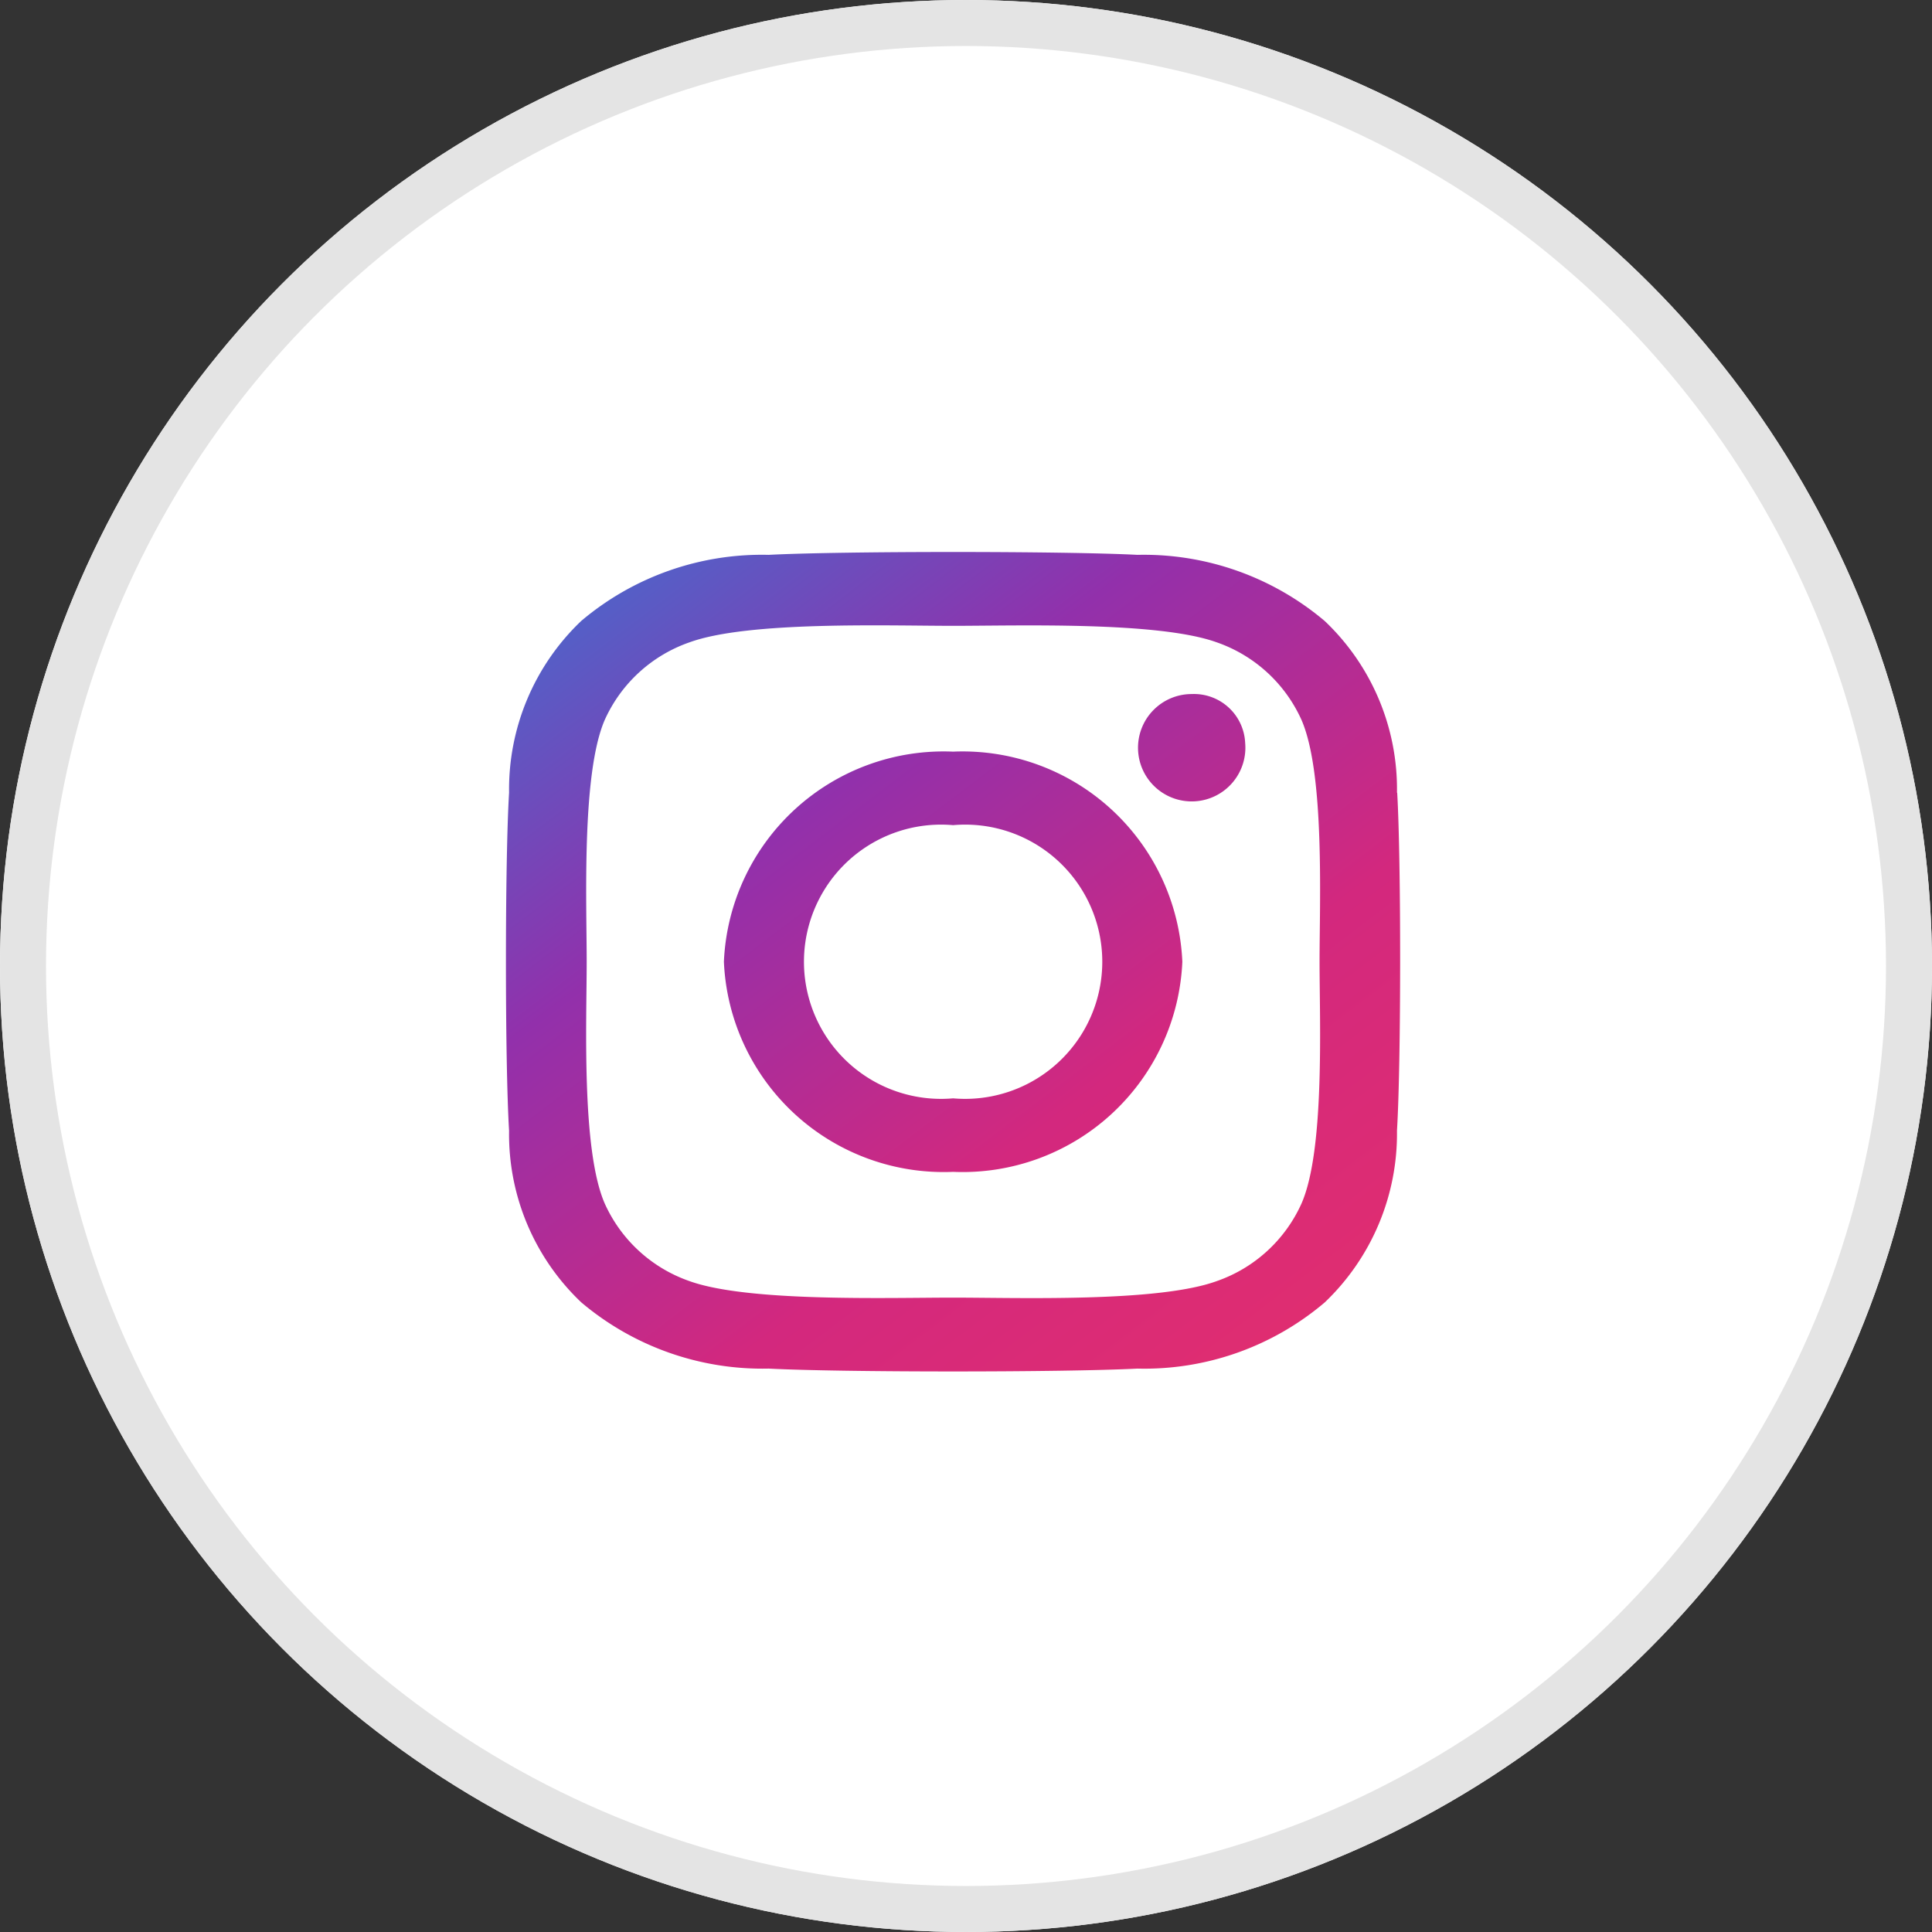 <svg xmlns="http://www.w3.org/2000/svg" xmlns:xlink="http://www.w3.org/1999/xlink" width="42" height="42" viewBox="0 0 42 42">
  <rect x="0" y="0" width="42" height="42" fill="#333333" stroke="none"/>
  <defs>
    <linearGradient id="linear-gradient" x1="0.156" x2="0.913" y2="0.917" gradientUnits="objectBoundingBox">
      <stop offset="0" stop-color="#5261c8"/>
      <stop offset="0.305" stop-color="#9230ab"/>
      <stop offset="0.695" stop-color="#d3287e"/>
      <stop offset="1" stop-color="#df2d71"/>
    </linearGradient>
  </defs>
  <g id="グループ_18215" data-name="グループ 18215" transform="translate(10208 -12034)">
    <g id="グループ_18216" data-name="グループ 18216">
      <g id="グループ_18200" data-name="グループ 18200" transform="translate(-10207.727 12034)">
        <g id="楕円形_1" data-name="楕円形 1" transform="translate(-0.273)" fill="#fff" stroke="#e4e4e4" stroke-width="1">
          <circle cx="21" cy="21" r="21" stroke="none"/>
          <circle cx="21" cy="21" r="20.5" fill="none"/>
        </g>
        <path id="instagram-brands" d="M9.646,36.165a4.781,4.781,0,0,0-4.983,4.567A4.781,4.781,0,0,0,9.646,45.3a4.781,4.781,0,0,0,4.983-4.567A4.781,4.781,0,0,0,9.646,36.165Zm0,7.537a2.981,2.981,0,1,1,0-5.939,2.981,2.981,0,1,1,0,5.939Zm6.349-7.724a1.167,1.167,0,1,1-1.162-1.065A1.114,1.114,0,0,1,15.995,35.978Zm3.3,1.081a5.037,5.037,0,0,0-1.57-3.733,6.092,6.092,0,0,0-4.072-1.439c-1.6-.083-6.414-.083-8.018,0a6.084,6.084,0,0,0-4.072,1.435,5.053,5.053,0,0,0-1.57,3.733c-.091,1.471-.091,5.879,0,7.35a5.037,5.037,0,0,0,1.57,3.733,6.1,6.1,0,0,0,4.072,1.439c1.6.083,6.414.083,8.018,0a6.052,6.052,0,0,0,4.072-1.439,5.069,5.069,0,0,0,1.57-3.733C19.386,42.934,19.386,38.53,19.3,37.059Zm-2.073,8.924a3.156,3.156,0,0,1-1.847,1.693c-1.279.465-4.315.358-5.729.358s-4.454.1-5.729-.358A3.156,3.156,0,0,1,2.07,45.983c-.507-1.173-.39-3.955-.39-5.251s-.113-4.082.39-5.251a3.156,3.156,0,0,1,1.847-1.693c1.279-.465,4.315-.358,5.729-.358s4.454-.1,5.729.358a3.156,3.156,0,0,1,1.847,1.693c.507,1.173.39,3.955.39,5.251S17.73,44.815,17.222,45.983Z" transform="translate(10.801 -19.825)" fill="url(#linear-gradient)"/>
      </g>
    </g>
  </g>
</svg>
